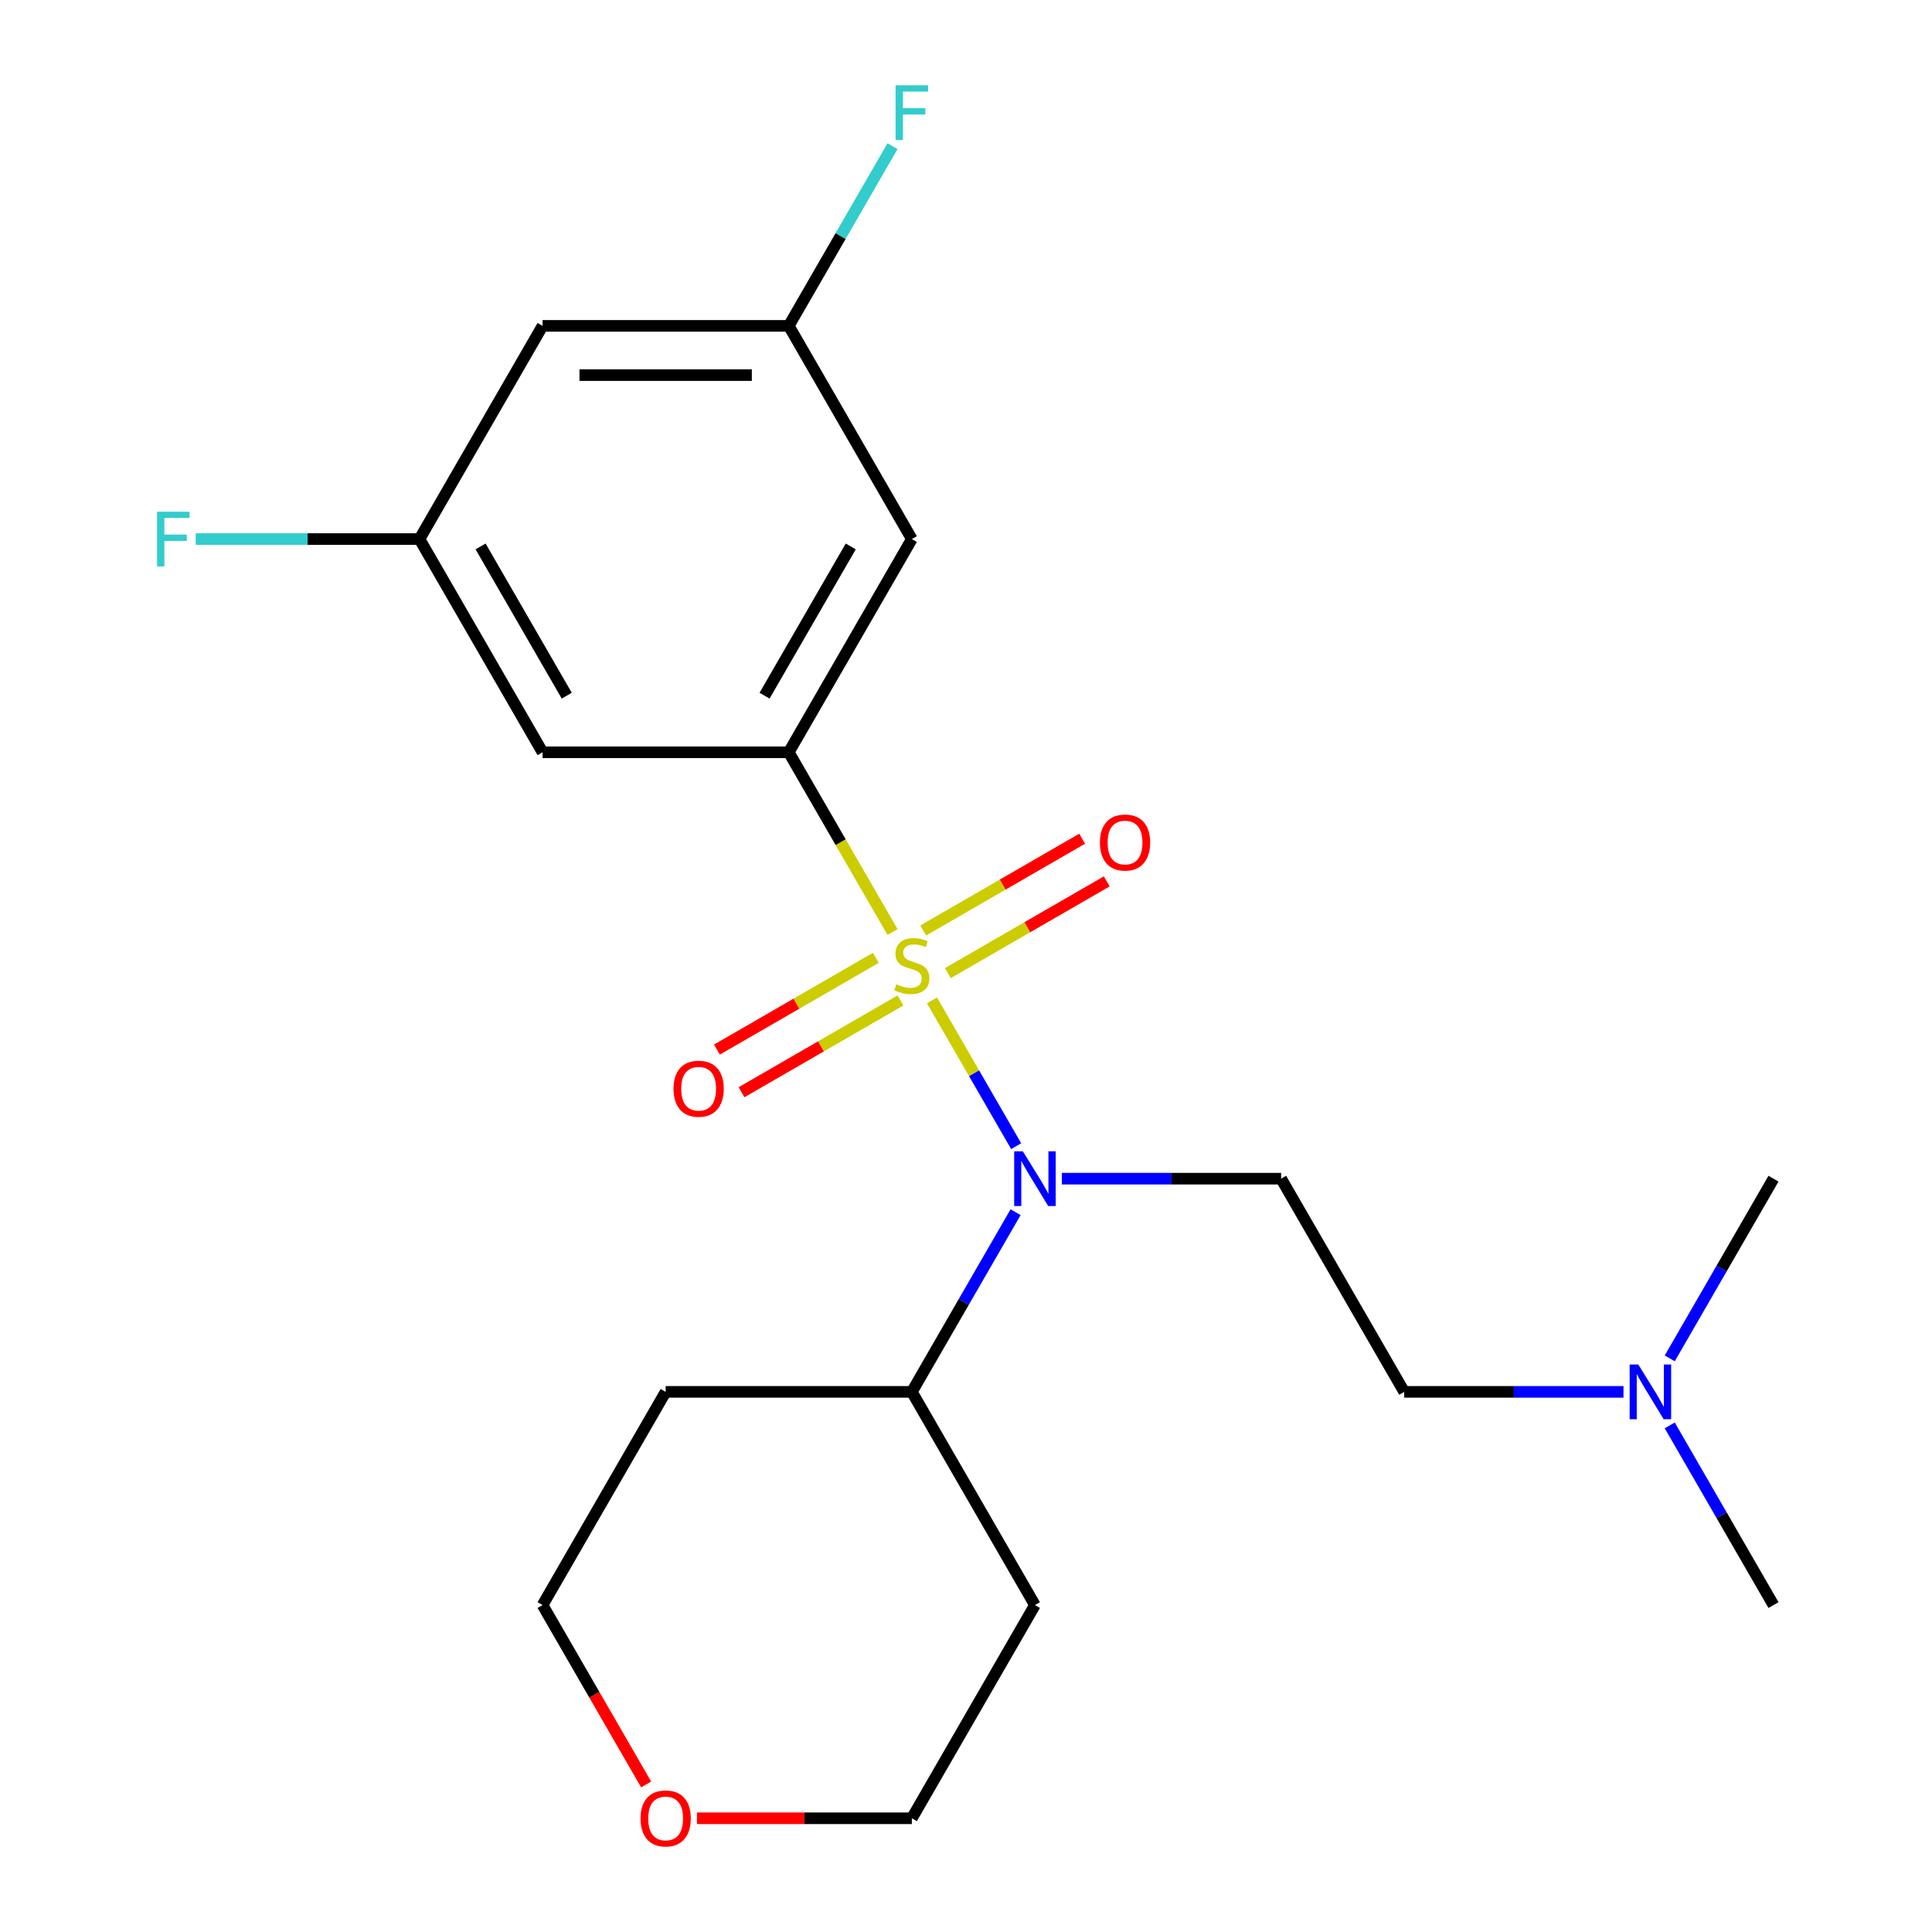 <?xml version='1.0' encoding='iso-8859-1'?>
<svg version='1.1' baseProfile='full'
              xmlns='http://www.w3.org/2000/svg'
                      xmlns:rdkit='http://www.rdkit.org/xml'
                      xmlns:xlink='http://www.w3.org/1999/xlink'
                  xml:space='preserve'
width='1000px' height='1000px' viewBox='0 0 1000 1000'>
<!-- END OF HEADER -->
<rect style='opacity:1.0;fill:#FFFFFF;stroke:none' width='1000' height='1000' x='0' y='0'> </rect>
<path class='bond-0' d='M 461.977,482.422 L 435.116,435.898' style='fill:none;fill-rule:evenodd;stroke:#CCCC00;stroke-width:6px;stroke-linecap:butt;stroke-linejoin:miter;stroke-opacity:1' />
<path class='bond-0' d='M 435.116,435.898 L 408.256,389.375' style='fill:none;fill-rule:evenodd;stroke:#000000;stroke-width:6px;stroke-linecap:butt;stroke-linejoin:miter;stroke-opacity:1' />
<path class='bond-1' d='M 482.398,517.793 L 504.183,555.525' style='fill:none;fill-rule:evenodd;stroke:#CCCC00;stroke-width:6px;stroke-linecap:butt;stroke-linejoin:miter;stroke-opacity:1' />
<path class='bond-1' d='M 504.183,555.525 L 525.967,593.256' style='fill:none;fill-rule:evenodd;stroke:#0000FF;stroke-width:6px;stroke-linecap:butt;stroke-linejoin:miter;stroke-opacity:1' />
<path class='bond-5' d='M 453.331,495.774 L 412.204,519.519' style='fill:none;fill-rule:evenodd;stroke:#CCCC00;stroke-width:6px;stroke-linecap:butt;stroke-linejoin:miter;stroke-opacity:1' />
<path class='bond-5' d='M 412.204,519.519 L 371.076,543.264' style='fill:none;fill-rule:evenodd;stroke:#FF0000;stroke-width:6px;stroke-linecap:butt;stroke-linejoin:miter;stroke-opacity:1' />
<path class='bond-5' d='M 466.074,517.844 L 424.946,541.589' style='fill:none;fill-rule:evenodd;stroke:#CCCC00;stroke-width:6px;stroke-linecap:butt;stroke-linejoin:miter;stroke-opacity:1' />
<path class='bond-5' d='M 424.946,541.589 L 383.818,565.335' style='fill:none;fill-rule:evenodd;stroke:#FF0000;stroke-width:6px;stroke-linecap:butt;stroke-linejoin:miter;stroke-opacity:1' />
<path class='bond-6' d='M 490.605,503.681 L 531.733,479.936' style='fill:none;fill-rule:evenodd;stroke:#CCCC00;stroke-width:6px;stroke-linecap:butt;stroke-linejoin:miter;stroke-opacity:1' />
<path class='bond-6' d='M 531.733,479.936 L 572.86,456.191' style='fill:none;fill-rule:evenodd;stroke:#FF0000;stroke-width:6px;stroke-linecap:butt;stroke-linejoin:miter;stroke-opacity:1' />
<path class='bond-6' d='M 477.862,481.611 L 518.99,457.866' style='fill:none;fill-rule:evenodd;stroke:#CCCC00;stroke-width:6px;stroke-linecap:butt;stroke-linejoin:miter;stroke-opacity:1' />
<path class='bond-6' d='M 518.99,457.866 L 560.118,434.12' style='fill:none;fill-rule:evenodd;stroke:#FF0000;stroke-width:6px;stroke-linecap:butt;stroke-linejoin:miter;stroke-opacity:1' />
<path class='bond-3' d='M 408.256,389.375 L 471.968,279.022' style='fill:none;fill-rule:evenodd;stroke:#000000;stroke-width:6px;stroke-linecap:butt;stroke-linejoin:miter;stroke-opacity:1' />
<path class='bond-3' d='M 395.742,360.079 L 440.341,282.833' style='fill:none;fill-rule:evenodd;stroke:#000000;stroke-width:6px;stroke-linecap:butt;stroke-linejoin:miter;stroke-opacity:1' />
<path class='bond-4' d='M 408.256,389.375 L 280.832,389.375' style='fill:none;fill-rule:evenodd;stroke:#000000;stroke-width:6px;stroke-linecap:butt;stroke-linejoin:miter;stroke-opacity:1' />
<path class='bond-2' d='M 549.606,610.08 L 606.355,610.08' style='fill:none;fill-rule:evenodd;stroke:#0000FF;stroke-width:6px;stroke-linecap:butt;stroke-linejoin:miter;stroke-opacity:1' />
<path class='bond-2' d='M 606.355,610.08 L 663.105,610.08' style='fill:none;fill-rule:evenodd;stroke:#000000;stroke-width:6px;stroke-linecap:butt;stroke-linejoin:miter;stroke-opacity:1' />
<path class='bond-9' d='M 525.666,627.426 L 498.817,673.929' style='fill:none;fill-rule:evenodd;stroke:#0000FF;stroke-width:6px;stroke-linecap:butt;stroke-linejoin:miter;stroke-opacity:1' />
<path class='bond-9' d='M 498.817,673.929 L 471.968,720.433' style='fill:none;fill-rule:evenodd;stroke:#000000;stroke-width:6px;stroke-linecap:butt;stroke-linejoin:miter;stroke-opacity:1' />
<path class='bond-12' d='M 663.105,610.08 L 726.817,720.433' style='fill:none;fill-rule:evenodd;stroke:#000000;stroke-width:6px;stroke-linecap:butt;stroke-linejoin:miter;stroke-opacity:1' />
<path class='bond-8' d='M 471.968,279.022 L 408.256,168.669' style='fill:none;fill-rule:evenodd;stroke:#000000;stroke-width:6px;stroke-linecap:butt;stroke-linejoin:miter;stroke-opacity:1' />
<path class='bond-7' d='M 280.832,389.375 L 217.12,279.022' style='fill:none;fill-rule:evenodd;stroke:#000000;stroke-width:6px;stroke-linecap:butt;stroke-linejoin:miter;stroke-opacity:1' />
<path class='bond-7' d='M 293.345,360.079 L 248.747,282.833' style='fill:none;fill-rule:evenodd;stroke:#000000;stroke-width:6px;stroke-linecap:butt;stroke-linejoin:miter;stroke-opacity:1' />
<path class='bond-10' d='M 217.12,279.022 L 280.832,168.669' style='fill:none;fill-rule:evenodd;stroke:#000000;stroke-width:6px;stroke-linecap:butt;stroke-linejoin:miter;stroke-opacity:1' />
<path class='bond-15' d='M 217.12,279.022 L 159.21,279.022' style='fill:none;fill-rule:evenodd;stroke:#000000;stroke-width:6px;stroke-linecap:butt;stroke-linejoin:miter;stroke-opacity:1' />
<path class='bond-15' d='M 159.21,279.022 L 101.301,279.022' style='fill:none;fill-rule:evenodd;stroke:#33CCCC;stroke-width:6px;stroke-linecap:butt;stroke-linejoin:miter;stroke-opacity:1' />
<path class='bond-14' d='M 408.256,168.669 L 435.105,122.166' style='fill:none;fill-rule:evenodd;stroke:#000000;stroke-width:6px;stroke-linecap:butt;stroke-linejoin:miter;stroke-opacity:1' />
<path class='bond-14' d='M 435.105,122.166 L 461.954,75.662' style='fill:none;fill-rule:evenodd;stroke:#33CCCC;stroke-width:6px;stroke-linecap:butt;stroke-linejoin:miter;stroke-opacity:1' />
<path class='bond-23' d='M 408.256,168.669 L 280.832,168.669' style='fill:none;fill-rule:evenodd;stroke:#000000;stroke-width:6px;stroke-linecap:butt;stroke-linejoin:miter;stroke-opacity:1' />
<path class='bond-23' d='M 389.142,194.154 L 299.945,194.154' style='fill:none;fill-rule:evenodd;stroke:#000000;stroke-width:6px;stroke-linecap:butt;stroke-linejoin:miter;stroke-opacity:1' />
<path class='bond-16' d='M 471.968,720.433 L 535.68,830.786' style='fill:none;fill-rule:evenodd;stroke:#000000;stroke-width:6px;stroke-linecap:butt;stroke-linejoin:miter;stroke-opacity:1' />
<path class='bond-17' d='M 471.968,720.433 L 344.544,720.433' style='fill:none;fill-rule:evenodd;stroke:#000000;stroke-width:6px;stroke-linecap:butt;stroke-linejoin:miter;stroke-opacity:1' />
<path class='bond-11' d='M 334.437,923.633 L 307.634,877.209' style='fill:none;fill-rule:evenodd;stroke:#FF0000;stroke-width:6px;stroke-linecap:butt;stroke-linejoin:miter;stroke-opacity:1' />
<path class='bond-11' d='M 307.634,877.209 L 280.832,830.786' style='fill:none;fill-rule:evenodd;stroke:#000000;stroke-width:6px;stroke-linecap:butt;stroke-linejoin:miter;stroke-opacity:1' />
<path class='bond-22' d='M 360.729,941.138 L 416.349,941.138' style='fill:none;fill-rule:evenodd;stroke:#FF0000;stroke-width:6px;stroke-linecap:butt;stroke-linejoin:miter;stroke-opacity:1' />
<path class='bond-22' d='M 416.349,941.138 L 471.968,941.138' style='fill:none;fill-rule:evenodd;stroke:#000000;stroke-width:6px;stroke-linecap:butt;stroke-linejoin:miter;stroke-opacity:1' />
<path class='bond-13' d='M 726.817,720.433 L 783.566,720.433' style='fill:none;fill-rule:evenodd;stroke:#000000;stroke-width:6px;stroke-linecap:butt;stroke-linejoin:miter;stroke-opacity:1' />
<path class='bond-13' d='M 783.566,720.433 L 840.315,720.433' style='fill:none;fill-rule:evenodd;stroke:#0000FF;stroke-width:6px;stroke-linecap:butt;stroke-linejoin:miter;stroke-opacity:1' />
<path class='bond-20' d='M 864.255,737.778 L 891.104,784.282' style='fill:none;fill-rule:evenodd;stroke:#0000FF;stroke-width:6px;stroke-linecap:butt;stroke-linejoin:miter;stroke-opacity:1' />
<path class='bond-20' d='M 891.104,784.282 L 917.953,830.786' style='fill:none;fill-rule:evenodd;stroke:#000000;stroke-width:6px;stroke-linecap:butt;stroke-linejoin:miter;stroke-opacity:1' />
<path class='bond-21' d='M 864.255,703.087 L 891.104,656.584' style='fill:none;fill-rule:evenodd;stroke:#0000FF;stroke-width:6px;stroke-linecap:butt;stroke-linejoin:miter;stroke-opacity:1' />
<path class='bond-21' d='M 891.104,656.584 L 917.953,610.08' style='fill:none;fill-rule:evenodd;stroke:#000000;stroke-width:6px;stroke-linecap:butt;stroke-linejoin:miter;stroke-opacity:1' />
<path class='bond-18' d='M 535.68,830.786 L 471.968,941.138' style='fill:none;fill-rule:evenodd;stroke:#000000;stroke-width:6px;stroke-linecap:butt;stroke-linejoin:miter;stroke-opacity:1' />
<path class='bond-19' d='M 344.544,720.433 L 280.832,830.786' style='fill:none;fill-rule:evenodd;stroke:#000000;stroke-width:6px;stroke-linecap:butt;stroke-linejoin:miter;stroke-opacity:1' />
<path  class='atom-0' d='M 463.968 509.447
Q 464.288 509.567, 465.608 510.127
Q 466.928 510.687, 468.368 511.047
Q 469.848 511.367, 471.288 511.367
Q 473.968 511.367, 475.528 510.087
Q 477.088 508.767, 477.088 506.487
Q 477.088 504.927, 476.288 503.967
Q 475.528 503.007, 474.328 502.487
Q 473.128 501.967, 471.128 501.367
Q 468.608 500.607, 467.088 499.887
Q 465.608 499.167, 464.528 497.647
Q 463.488 496.127, 463.488 493.567
Q 463.488 490.007, 465.888 487.807
Q 468.328 485.607, 473.128 485.607
Q 476.408 485.607, 480.128 487.167
L 479.208 490.247
Q 475.808 488.847, 473.248 488.847
Q 470.488 488.847, 468.968 490.007
Q 467.448 491.127, 467.488 493.087
Q 467.488 494.607, 468.248 495.527
Q 469.048 496.447, 470.168 496.967
Q 471.328 497.487, 473.248 498.087
Q 475.808 498.887, 477.328 499.687
Q 478.848 500.487, 479.928 502.127
Q 481.048 503.727, 481.048 506.487
Q 481.048 510.407, 478.408 512.527
Q 475.808 514.607, 471.448 514.607
Q 468.928 514.607, 467.008 514.047
Q 465.128 513.527, 462.888 512.607
L 463.968 509.447
' fill='#CCCC00'/>
<path  class='atom-2' d='M 529.42 595.92
L 538.7 610.92
Q 539.62 612.4, 541.1 615.08
Q 542.58 617.76, 542.66 617.92
L 542.66 595.92
L 546.42 595.92
L 546.42 624.24
L 542.54 624.24
L 532.58 607.84
Q 531.42 605.92, 530.18 603.72
Q 528.98 601.52, 528.62 600.84
L 528.62 624.24
L 524.94 624.24
L 524.94 595.92
L 529.42 595.92
' fill='#0000FF'/>
<path  class='atom-6' d='M 348.615 563.52
Q 348.615 556.72, 351.975 552.92
Q 355.335 549.12, 361.615 549.12
Q 367.895 549.12, 371.255 552.92
Q 374.615 556.72, 374.615 563.52
Q 374.615 570.4, 371.215 574.32
Q 367.815 578.2, 361.615 578.2
Q 355.375 578.2, 351.975 574.32
Q 348.615 570.44, 348.615 563.52
M 361.615 575
Q 365.935 575, 368.255 572.12
Q 370.615 569.2, 370.615 563.52
Q 370.615 557.96, 368.255 555.16
Q 365.935 552.32, 361.615 552.32
Q 357.295 552.32, 354.935 555.12
Q 352.615 557.92, 352.615 563.52
Q 352.615 569.24, 354.935 572.12
Q 357.295 575, 361.615 575
' fill='#FF0000'/>
<path  class='atom-7' d='M 569.321 436.095
Q 569.321 429.295, 572.681 425.495
Q 576.041 421.695, 582.321 421.695
Q 588.601 421.695, 591.961 425.495
Q 595.321 429.295, 595.321 436.095
Q 595.321 442.975, 591.921 446.895
Q 588.521 450.775, 582.321 450.775
Q 576.081 450.775, 572.681 446.895
Q 569.321 443.015, 569.321 436.095
M 582.321 447.575
Q 586.641 447.575, 588.961 444.695
Q 591.321 441.775, 591.321 436.095
Q 591.321 430.535, 588.961 427.735
Q 586.641 424.895, 582.321 424.895
Q 578.001 424.895, 575.641 427.695
Q 573.321 430.495, 573.321 436.095
Q 573.321 441.815, 575.641 444.695
Q 578.001 447.575, 582.321 447.575
' fill='#FF0000'/>
<path  class='atom-12' d='M 331.544 941.218
Q 331.544 934.418, 334.904 930.618
Q 338.264 926.818, 344.544 926.818
Q 350.824 926.818, 354.184 930.618
Q 357.544 934.418, 357.544 941.218
Q 357.544 948.098, 354.144 952.018
Q 350.744 955.898, 344.544 955.898
Q 338.304 955.898, 334.904 952.018
Q 331.544 948.138, 331.544 941.218
M 344.544 952.698
Q 348.864 952.698, 351.184 949.818
Q 353.544 946.898, 353.544 941.218
Q 353.544 935.658, 351.184 932.858
Q 348.864 930.018, 344.544 930.018
Q 340.224 930.018, 337.864 932.818
Q 335.544 935.618, 335.544 941.218
Q 335.544 946.938, 337.864 949.818
Q 340.224 952.698, 344.544 952.698
' fill='#FF0000'/>
<path  class='atom-14' d='M 847.981 706.273
L 857.261 721.273
Q 858.181 722.753, 859.661 725.433
Q 861.141 728.113, 861.221 728.273
L 861.221 706.273
L 864.981 706.273
L 864.981 734.593
L 861.101 734.593
L 851.141 718.193
Q 849.981 716.273, 848.741 714.073
Q 847.541 711.873, 847.181 711.193
L 847.181 734.593
L 843.501 734.593
L 843.501 706.273
L 847.981 706.273
' fill='#0000FF'/>
<path  class='atom-15' d='M 463.548 44.157
L 480.388 44.157
L 480.388 47.397
L 467.348 47.397
L 467.348 55.997
L 478.948 55.997
L 478.948 59.277
L 467.348 59.277
L 467.348 72.477
L 463.548 72.477
L 463.548 44.157
' fill='#33CCCC'/>
<path  class='atom-16' d='M 81.275 264.862
L 98.115 264.862
L 98.115 268.102
L 85.075 268.102
L 85.075 276.702
L 96.675 276.702
L 96.675 279.982
L 85.075 279.982
L 85.075 293.182
L 81.275 293.182
L 81.275 264.862
' fill='#33CCCC'/>
</svg>
